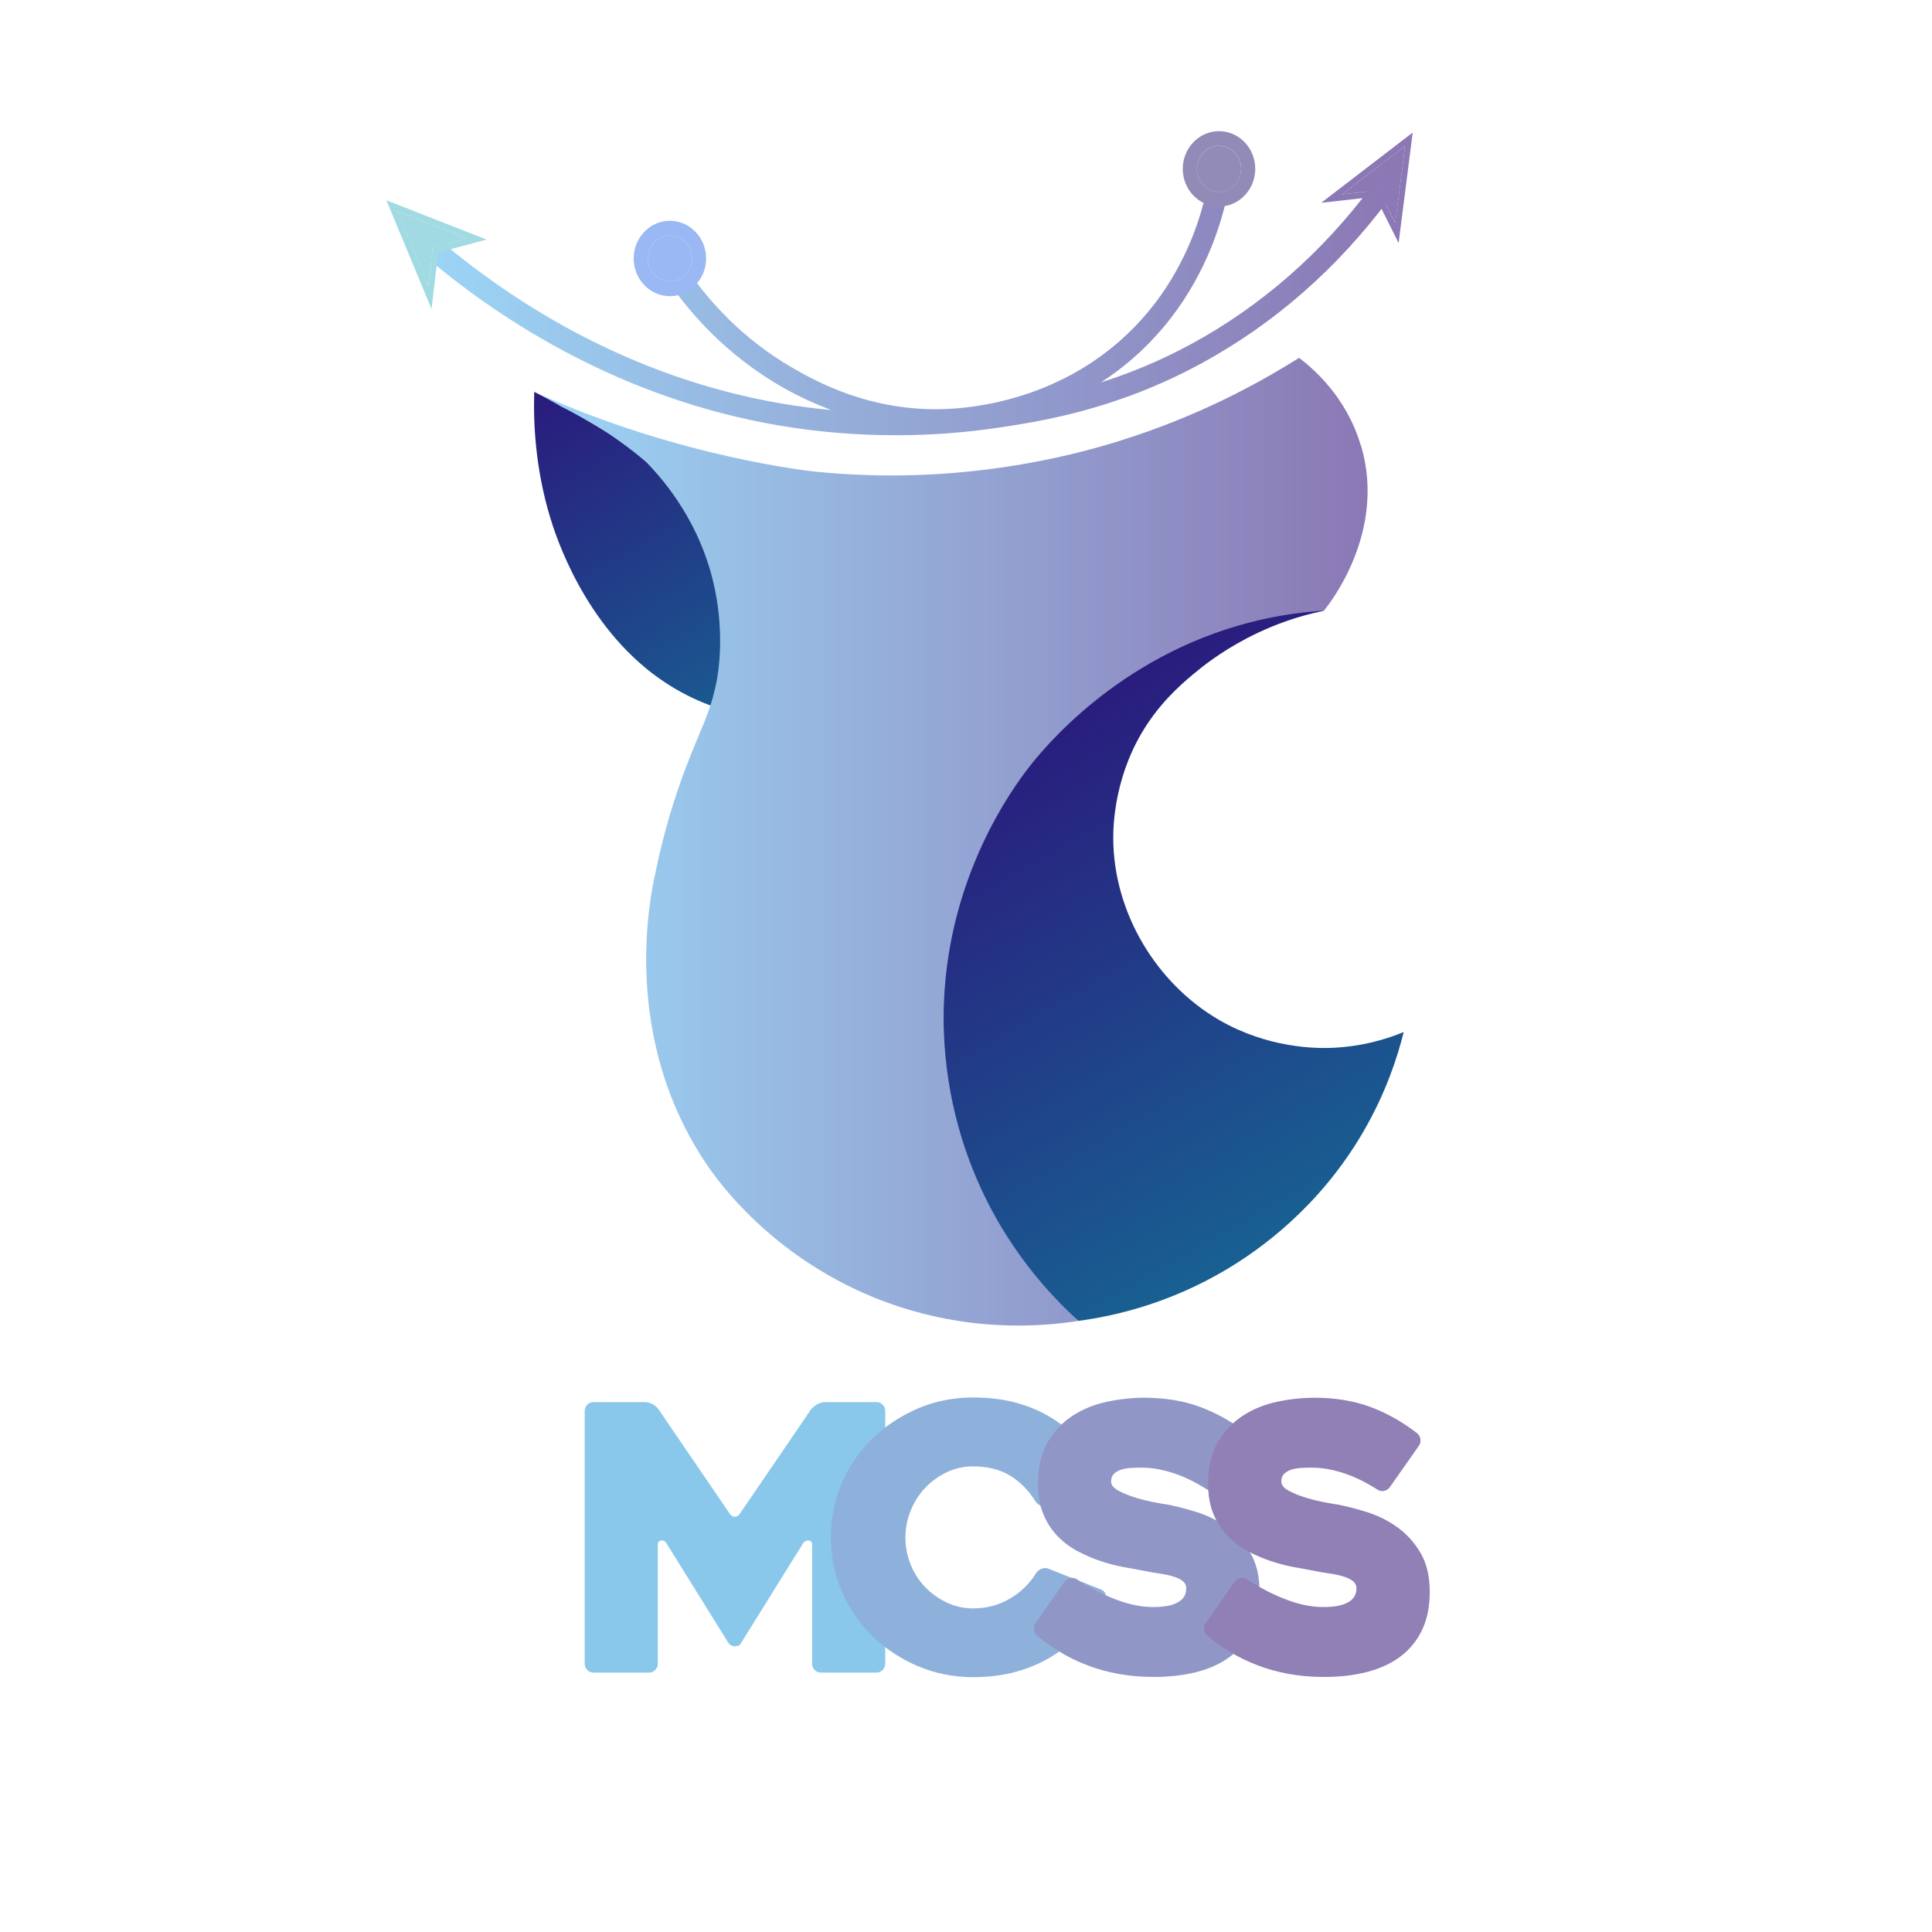 <?xml version="1.0" encoding="UTF-8"?><svg id="Layer_1" xmlns="http://www.w3.org/2000/svg" xmlns:xlink="http://www.w3.org/1999/xlink" viewBox="0 0 288 288"><defs><style>.cls-1{fill:url(#linear-gradient);}.cls-1,.cls-2,.cls-3,.cls-4,.cls-5,.cls-6,.cls-7,.cls-8,.cls-9,.cls-10,.cls-11,.cls-12,.cls-13,.cls-14{stroke-width:0px;}.cls-2{fill:#9097c7;}.cls-3{fill:url(#linear-gradient-6);}.cls-4{fill:#928bb7;}.cls-5{fill:#8eb1db;}.cls-6{fill:url(#linear-gradient-5);}.cls-7{fill:#a1dae2;}.cls-8{fill:#9080b5;}.cls-9{fill:#9ab8f4;}.cls-10{fill:url(#linear-gradient-2);}.cls-11{fill:url(#linear-gradient-3);}.cls-12{fill:#8b78b4;}.cls-13{fill:#89c8eb;}.cls-14{fill:url(#linear-gradient-4);}</style><linearGradient id="linear-gradient" x1="64.01" y1="46.24" x2="207.11" y2="46.24" gradientUnits="userSpaceOnUse"><stop offset="0" stop-color="#9cd5f6"/><stop offset="1" stop-color="#8b78b4"/></linearGradient><linearGradient id="linear-gradient-2" x1="85.42" y1="55.07" x2="124.54" y2="122.83" gradientUnits="userSpaceOnUse"><stop offset="0" stop-color="#2a1a7d"/><stop offset=".77" stop-color="#186092"/></linearGradient><linearGradient id="linear-gradient-3" x1="154.28" y1="105.76" x2="197.57" y2="180.73" gradientUnits="userSpaceOnUse"><stop offset="0" stop-color="#2a1a7d"/><stop offset="1" stop-color="#186092"/></linearGradient><linearGradient id="linear-gradient-4" x1="79.83" y1="125.48" x2="203.87" y2="125.48" xlink:href="#linear-gradient"/><linearGradient id="linear-gradient-5" x1="79.75" y1="58.47" x2="79.83" y2="58.47" xlink:href="#linear-gradient"/><linearGradient id="linear-gradient-6" x1="79.7" y1="58.44" x2="79.73" y2="58.44" xlink:href="#linear-gradient"/></defs><path class="cls-1" d="m207.11,29.61c-7.74,10.4-17.18,18.67-28.06,24.58-12.85,6.99-24.33,8.69-30.5,9.6-4.89.72-9.92,1.09-14.98,1.09-5.85,0-11.72-.48-17.43-1.45-23.53-4-41.34-15.63-52.13-24.69l1.98-2.57c10.49,8.81,27.8,20.13,50.66,24.01,2.39.41,4.82.72,7.27.94-2.29-.85-4.67-1.92-7.09-3.29-8.93-5.04-14.31-11.71-16.98-15.54,1.12-.34,2.25-.68,3.36-1.02,2.53,3.5,7.34,9.21,15.06,13.64,3.24,1.85,11.58,6.6,23.02,6.05,5.58-.26,19.54-2.21,29.74-14.33,4.19-4.98,7.21-11.13,8.73-17.8l3.08.76c-1.02,4.49-3.43,12.09-9.43,19.22-2.9,3.45-6.1,6.13-9.3,8.2,4.17-1.33,8.73-3.15,13.47-5.73,10.47-5.69,19.56-13.65,27.01-23.68l2.51,2.02Z"/><path class="cls-4" d="m181.71,19.55c2.98,0,5.41,2.52,5.41,5.62s-2.43,5.62-5.41,5.62-5.4-2.53-5.4-5.62,2.43-5.62,5.4-5.62Zm3.3,5.62c0-1.89-1.48-3.43-3.3-3.43s-3.29,1.54-3.29,3.43,1.48,3.43,3.29,3.43,3.3-1.54,3.3-3.43Z"/><path class="cls-4" d="m181.71,21.75c1.82,0,3.3,1.54,3.3,3.43s-1.48,3.43-3.3,3.43-3.29-1.54-3.29-3.43,1.48-3.43,3.29-3.43Z"/><path class="cls-9" d="m99.86,32.91c2.97,0,5.4,2.53,5.4,5.62s-2.43,5.62-5.4,5.62-5.4-2.52-5.4-5.62,2.43-5.62,5.4-5.62Zm3.29,5.62c0-1.89-1.48-3.43-3.29-3.43s-3.29,1.54-3.29,3.43,1.48,3.43,3.29,3.43,3.29-1.54,3.29-3.43Z"/><ellipse class="cls-9" cx="99.86" cy="38.53" rx="3.29" ry="3.43"/><path class="cls-12" d="m210.59,19.75l-2.1,16.48-3.45-6.91-8.09.91,6.75-5.18,6.9-5.3Zm-2.61,13.5l1.47-11.49-9.39,7.21,5.47-.61,2.45,4.9Z"/><polygon class="cls-12" points="209.45 21.76 207.99 33.26 205.54 28.36 200.07 28.97 209.45 21.76"/><path class="cls-7" d="m57.6,29.86l14.94,5.85-7.23,1.94-.98,8.42-3.33-8.02-3.4-8.19Zm12.04,5.69l-10.41-4.08,4.63,11.14.66-5.69,5.13-1.38Z"/><polygon class="cls-7" points="59.22 31.47 69.63 35.55 64.51 36.93 63.85 42.61 59.22 31.47"/><path class="cls-10" d="m117.42,107c-2.48-.33-2.79.15-5.85-.33-1.7-.27-7.35-1.31-13.34-5.56-11.18-7.94-15.42-21.31-16.25-24.08-2.18-7.29-2.49-13.93-2.34-18.62,26.33,13.3,40.7,29.49,48.35,40.18,5.71,7.99,8.1,17.04,6.97,18.21-1.33,1.37-7.2-8.42-17.55-9.79Z"/><path class="cls-11" d="m160.78,196.9c5.26-.71,13.45-2.54,22.09-7.69,4.8-2.86,13.78-9.16,20.39-20.56,3.34-5.76,5.06-11.07,5.99-14.81-2.38.99-6.21,2.23-11.04,2.37-2.02.06-9.18.06-16.45-4.15-9.29-5.38-15.78-15.91-15.81-27.13,0-1.8.13-9.59,5.1-17.04,2.63-3.96,5.78-6.55,7.61-8.03,1.3-1.06,4.39-3.43,8.89-5.55,5.55-2.61,9.82-3.21,9.81-3.27-.03-.13-19.61-.86-35.36,10.57-17.39,12.62-21.3,32.57-22.34,37.88-1.14,5.83-3.21,17.33,1.51,30.94,5.17,14.89,15.37,23.34,19.61,26.48Z"/><path class="cls-14" d="m202.89,66.44c3.81,12.87-4.7,23.58-5.54,24.59-2.71.18-6.6.59-11.11,1.77-19.76,5.12-30.92,19.08-32.83,21.54-2.42,3.11-11.96,16.05-12.7,35.1-.44,11.53,2.54,20.45,4.27,24.8,4.63,11.64,11.77,19.03,15.79,22.66-5.06.8-17.11,2.03-30.73-3.59-15.26-6.3-23.05-17.33-24.55-19.52-12.84-18.77-8.72-39.45-7.84-43.46,1.36-6.7,3.1-11.94,4.44-15.52,2.38-6.34,3.73-8.26,4.72-13.17.31-1.53,1.15-6.99-.23-13.73-1.99-9.74-7.47-16.18-10.24-19.02-.99-.85-2.04-1.69-3.19-2.54-3.25-2.42-6.44-4.25-9.34-5.66,0,0-2.34-1.39-4-2.21,21.34,9.73,41.56,11.81,41.56,11.81,21.43,2.21,38.52-2.37,45.56-4.58,11.57-3.61,20.56-8.48,26.72-12.37,2.1,1.59,7.07,5.83,9.21,13.09Z"/><path class="cls-6" d="m79.75,58.45s.05.02.09.04l-.09-.04Z"/><path class="cls-3" d="m79.7,58.43s.02.01.03.02c-.01-.01-.02-.01-.03-.02Z"/><path class="cls-13" d="m131.96,210.34v37.66c0,.37-.13.68-.38.94-.26.26-.57.39-.93.39h-8.28c-.37,0-.68-.13-.93-.39-.26-.26-.38-.57-.38-.94v-17.75c0-.37-.17-.57-.5-.61-.33-.04-.61.09-.83.39l-9.29,14.94c-.18.3-.48.44-.88.44s-.72-.15-.94-.44l-9.29-14.94c-.18-.29-.44-.42-.77-.39-.33.04-.5.24-.5.61v17.75c0,.37-.13.68-.38.94-.26.26-.57.39-.93.39h-8.28c-.37,0-.68-.13-.93-.39-.26-.26-.38-.57-.38-.94v-37.66c0-.37.13-.68.38-.94.26-.26.57-.39.93-.39h7.68c.37,0,.75.11,1.15.33.4.22.7.48.88.77l10.61,15.55c.22.3.48.44.77.44s.53-.15.72-.44l10.61-15.55c.22-.29.53-.55.93-.77.4-.22.79-.33,1.15-.33h7.68c.37,0,.68.13.93.39.26.26.38.57.38.94Z"/><path class="cls-5" d="m164.7,238.6c-1.07,1.72-2.24,3.29-3.53,4.7-1.29,1.41-2.73,2.61-4.33,3.59-1.6.99-3.37,1.75-5.32,2.3-1.95.55-4.1.82-6.45.82-2.94,0-5.7-.55-8.27-1.65-2.57-1.1-4.82-2.59-6.75-4.47-1.93-1.87-3.45-4.08-4.55-6.62s-1.65-5.24-1.65-8.11.55-5.57,1.65-8.1c1.1-2.54,2.62-4.74,4.55-6.62,1.93-1.87,4.18-3.36,6.75-4.47,2.57-1.1,5.33-1.65,8.27-1.65,2.43,0,4.61.28,6.56.83,1.95.55,3.71,1.32,5.29,2.32,1.58.99,3,2.2,4.27,3.61,1.27,1.42,2.43,2.97,3.5,4.66.18.29.22.61.11.94-.11.33-.33.57-.66.72l-7.83,3.09c-.37.15-.74.15-1.1,0-.37-.15-.64-.37-.83-.66-1.07-1.69-2.35-2.99-3.86-3.89-1.51-.9-3.33-1.35-5.46-1.35-1.4,0-2.71.3-3.94.88-1.23.59-2.31,1.37-3.23,2.35-.92.98-1.64,2.11-2.15,3.4-.52,1.29-.77,2.62-.77,3.98s.26,2.74.77,4.01c.51,1.27,1.23,2.39,2.15,3.35.92.96,1.99,1.73,3.23,2.32,1.23.59,2.55.88,3.94.88,2.02,0,3.85-.49,5.49-1.46,1.64-.97,2.93-2.23,3.89-3.78.18-.29.45-.51.8-.66.35-.15.71-.15,1.08,0l7.83,3.09c.33.15.55.38.66.69.11.31.07.63-.11.97Z"/><path class="cls-2" d="m160.51,235.43c1.99,1.29,3.95,2.3,5.9,3.03,1.95.74,3.77,1.1,5.46,1.1s2.85-.23,3.69-.69,1.27-1.15,1.27-2.07c0-.48-.18-.86-.55-1.13-.37-.28-.85-.51-1.46-.69-.61-.18-1.31-.33-2.12-.44-.81-.11-1.64-.26-2.48-.44-.81-.15-1.76-.32-2.84-.52-1.09-.2-2.2-.5-3.34-.88s-2.27-.87-3.39-1.46c-1.12-.59-2.12-1.34-3.01-2.26-.88-.92-1.59-2.01-2.12-3.28-.53-1.27-.8-2.77-.8-4.49,0-2.54.5-4.63,1.49-6.29s2.25-2.97,3.78-3.94c1.52-.97,3.23-1.65,5.1-2.04s3.69-.58,5.46-.58c3.09,0,5.85.45,8.3,1.35,2.44.9,4.79,2.21,7.03,3.94.29.26.46.57.5.94.04.37-.06.7-.28.99l-4.3,6.12c-.22.29-.52.48-.88.55-.37.07-.7,0-.99-.22-1.87-1.18-3.62-2.01-5.24-2.51-1.62-.5-3.11-.74-4.47-.74-.4,0-.87,0-1.41.03-.53.02-1.04.09-1.52.22-.48.13-.87.34-1.19.63s-.47.7-.47,1.21.39.97,1.16,1.38c.77.41,1.65.75,2.65,1.05.99.29,1.95.52,2.87.69.92.17,1.51.27,1.77.3,1.32.26,2.77.63,4.36,1.13s3.06,1.23,4.44,2.21c1.38.97,2.54,2.24,3.47,3.8.94,1.56,1.41,3.52,1.41,5.87,0,2.21-.39,4.11-1.16,5.71-.77,1.6-1.85,2.91-3.23,3.94s-3.03,1.79-4.96,2.29c-1.93.5-4.07.74-6.42.74-1.91,0-3.69-.16-5.35-.47-1.65-.31-3.2-.74-4.63-1.3-1.43-.55-2.77-1.2-4-1.96-1.23-.75-2.36-1.55-3.39-2.4-.29-.22-.46-.52-.5-.91s.06-.73.28-1.02l4.25-6.12c.22-.29.51-.48.88-.55.37-.07.7-.02.99.17Z"/><path class="cls-8" d="m185.88,235.43c1.99,1.29,3.95,2.3,5.9,3.03,1.95.74,3.77,1.1,5.46,1.1s2.85-.23,3.69-.69,1.27-1.15,1.27-2.07c0-.48-.18-.86-.55-1.13-.37-.28-.85-.51-1.46-.69-.61-.18-1.31-.33-2.12-.44-.81-.11-1.64-.26-2.48-.44-.81-.15-1.76-.32-2.84-.52-1.09-.2-2.2-.5-3.34-.88s-2.27-.87-3.39-1.46c-1.12-.59-2.12-1.34-3.01-2.26-.88-.92-1.59-2.01-2.12-3.28-.53-1.27-.8-2.77-.8-4.49,0-2.54.5-4.63,1.49-6.29s2.25-2.97,3.78-3.94c1.52-.97,3.23-1.65,5.1-2.04s3.69-.58,5.46-.58c3.09,0,5.85.45,8.3,1.35,2.44.9,4.79,2.21,7.03,3.94.29.26.46.57.5.94.04.37-.06.7-.28.99l-4.3,6.12c-.22.29-.52.48-.88.55-.37.07-.7,0-.99-.22-1.87-1.18-3.62-2.01-5.24-2.51-1.62-.5-3.11-.74-4.47-.74-.4,0-.87,0-1.41.03-.53.02-1.04.09-1.52.22-.48.13-.87.34-1.19.63s-.47.7-.47,1.21.39.97,1.16,1.38c.77.41,1.65.75,2.65,1.05.99.29,1.95.52,2.87.69.92.17,1.51.27,1.77.3,1.32.26,2.77.63,4.36,1.13s3.06,1.23,4.44,2.21c1.38.97,2.54,2.24,3.47,3.8.94,1.56,1.41,3.52,1.41,5.87,0,2.21-.39,4.11-1.16,5.71-.77,1.6-1.85,2.91-3.23,3.94s-3.03,1.79-4.96,2.29c-1.93.5-4.07.74-6.42.74-1.91,0-3.69-.16-5.35-.47-1.65-.31-3.2-.74-4.63-1.3-1.43-.55-2.77-1.2-4-1.96-1.23-.75-2.36-1.55-3.39-2.4-.29-.22-.46-.52-.5-.91s.06-.73.28-1.02l4.25-6.12c.22-.29.51-.48.88-.55.37-.07.7-.02.99.17Z"/></svg>